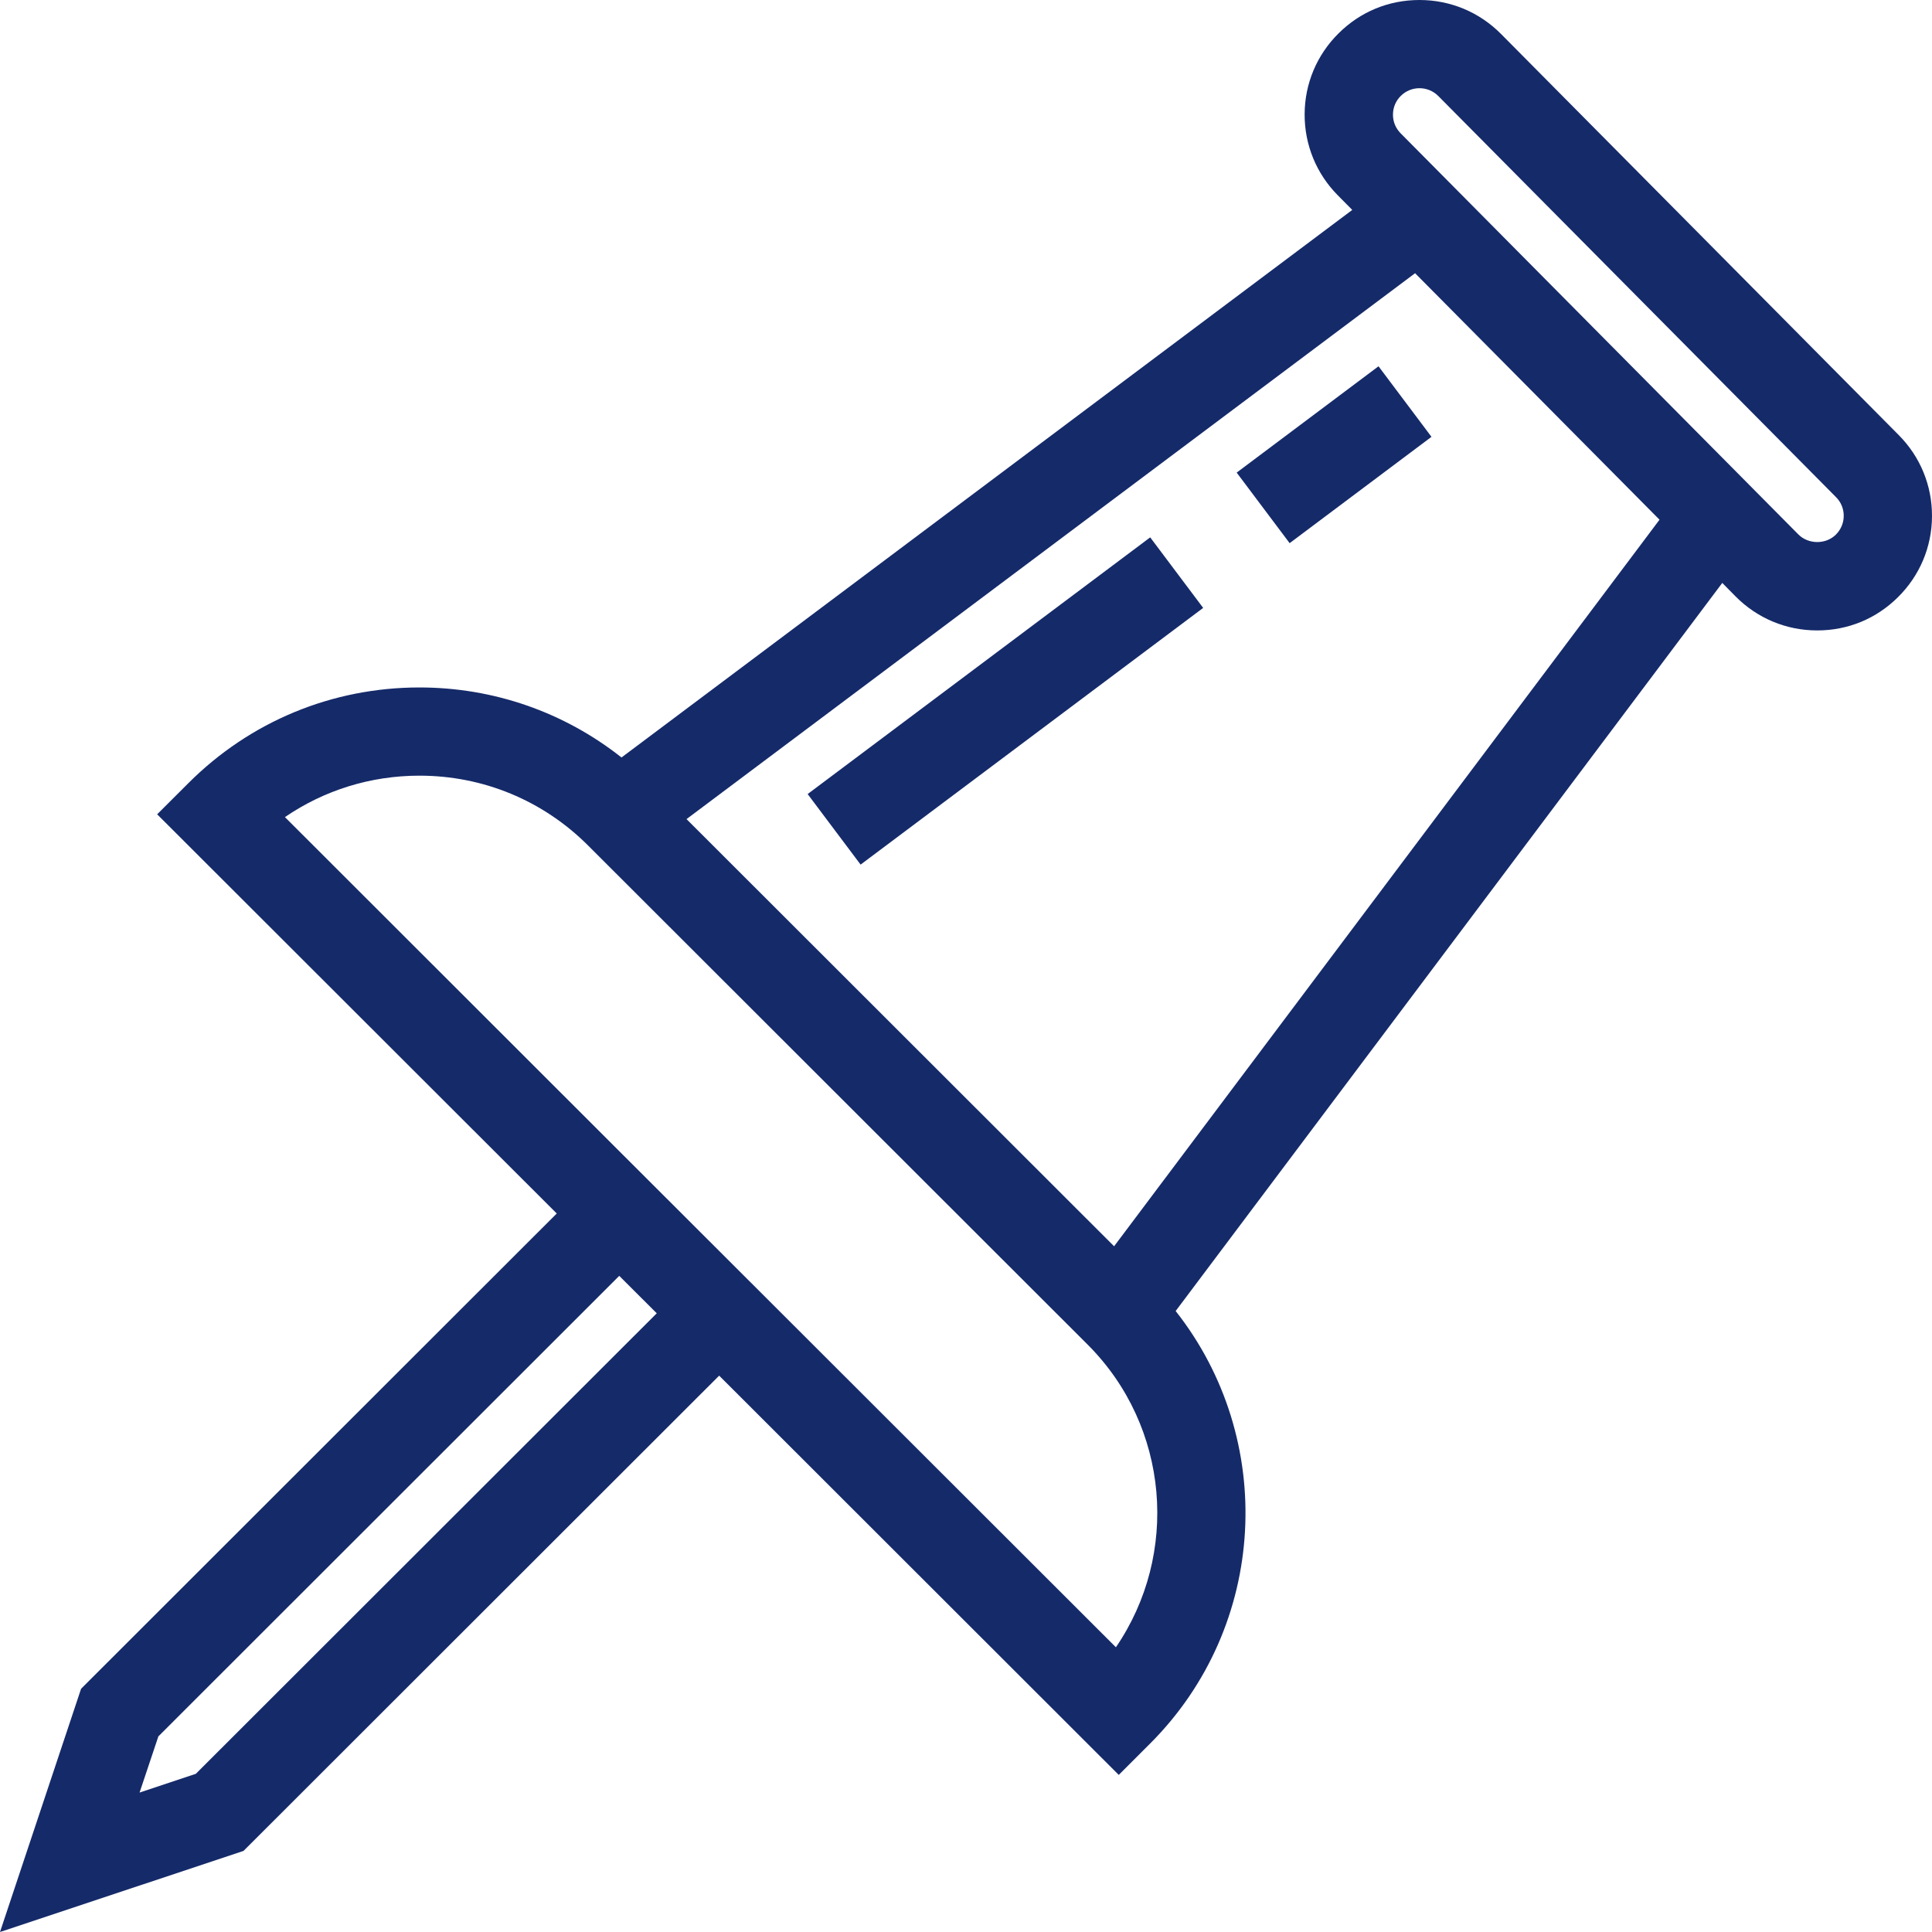 <svg width="29" height="29" viewBox="0 0 29 29" fill="none" xmlns="http://www.w3.org/2000/svg">
<g clip-path="url(#clip0_12933_201)">
<path d="M22.531 0.51C22.205 0.181 21.77 0 21.307 0C20.843 0 20.419 0.177 20.094 0.499C19.767 0.822 19.585 1.253 19.583 1.713C19.581 2.173 19.758 2.606 20.082 2.933L20.298 3.151L9.329 11.37C8.468 10.69 7.41 10.319 6.296 10.319C4.986 10.319 3.754 10.829 2.828 11.755L2.359 12.223L8.357 18.215L1.217 25.349L0 29L3.655 27.783L10.795 20.649L16.793 26.642L17.262 26.173C19.035 24.402 19.163 21.6 17.647 19.679L25.852 8.75L26.052 8.953C26.379 9.282 26.813 9.463 27.277 9.463C27.74 9.463 28.165 9.286 28.489 8.964C28.816 8.641 28.998 8.21 29 7.75C29.002 7.29 28.825 6.857 28.501 6.531L22.531 0.51ZM2.939 26.626L2.095 26.907L2.377 26.064L9.295 19.151L9.858 19.713L2.939 26.626ZM16.75 24.726L11.732 19.713L9.295 17.279L4.277 12.265C4.867 11.861 5.565 11.643 6.296 11.643C7.252 11.643 8.151 12.015 8.827 12.691L16.325 20.182C17.56 21.416 17.702 23.335 16.75 24.726ZM16.722 18.706L10.305 12.295L21.241 4.101L24.91 7.801L16.723 18.707L16.722 18.706ZM27.557 8.025C27.406 8.175 27.144 8.173 26.994 8.022L21.024 2.001C20.949 1.925 20.908 1.825 20.909 1.72C20.909 1.613 20.951 1.514 21.027 1.439C21.102 1.365 21.201 1.324 21.307 1.324C21.413 1.324 21.515 1.366 21.59 1.442L27.56 7.463C27.635 7.538 27.676 7.639 27.675 7.744C27.675 7.85 27.632 7.95 27.557 8.025ZM18.563 7.094L19.358 8.153L21.487 6.557L20.692 5.498L18.563 7.094ZM12.123 11.919L12.918 12.978L18.06 9.125L17.265 8.066L12.123 11.919Z" fill="#152A69"/>
</g>
<defs>
<clipPath id="clip0_12933_201">
<rect width="29" height="29" fill="white"/>
</clipPath>
</defs>
</svg>
